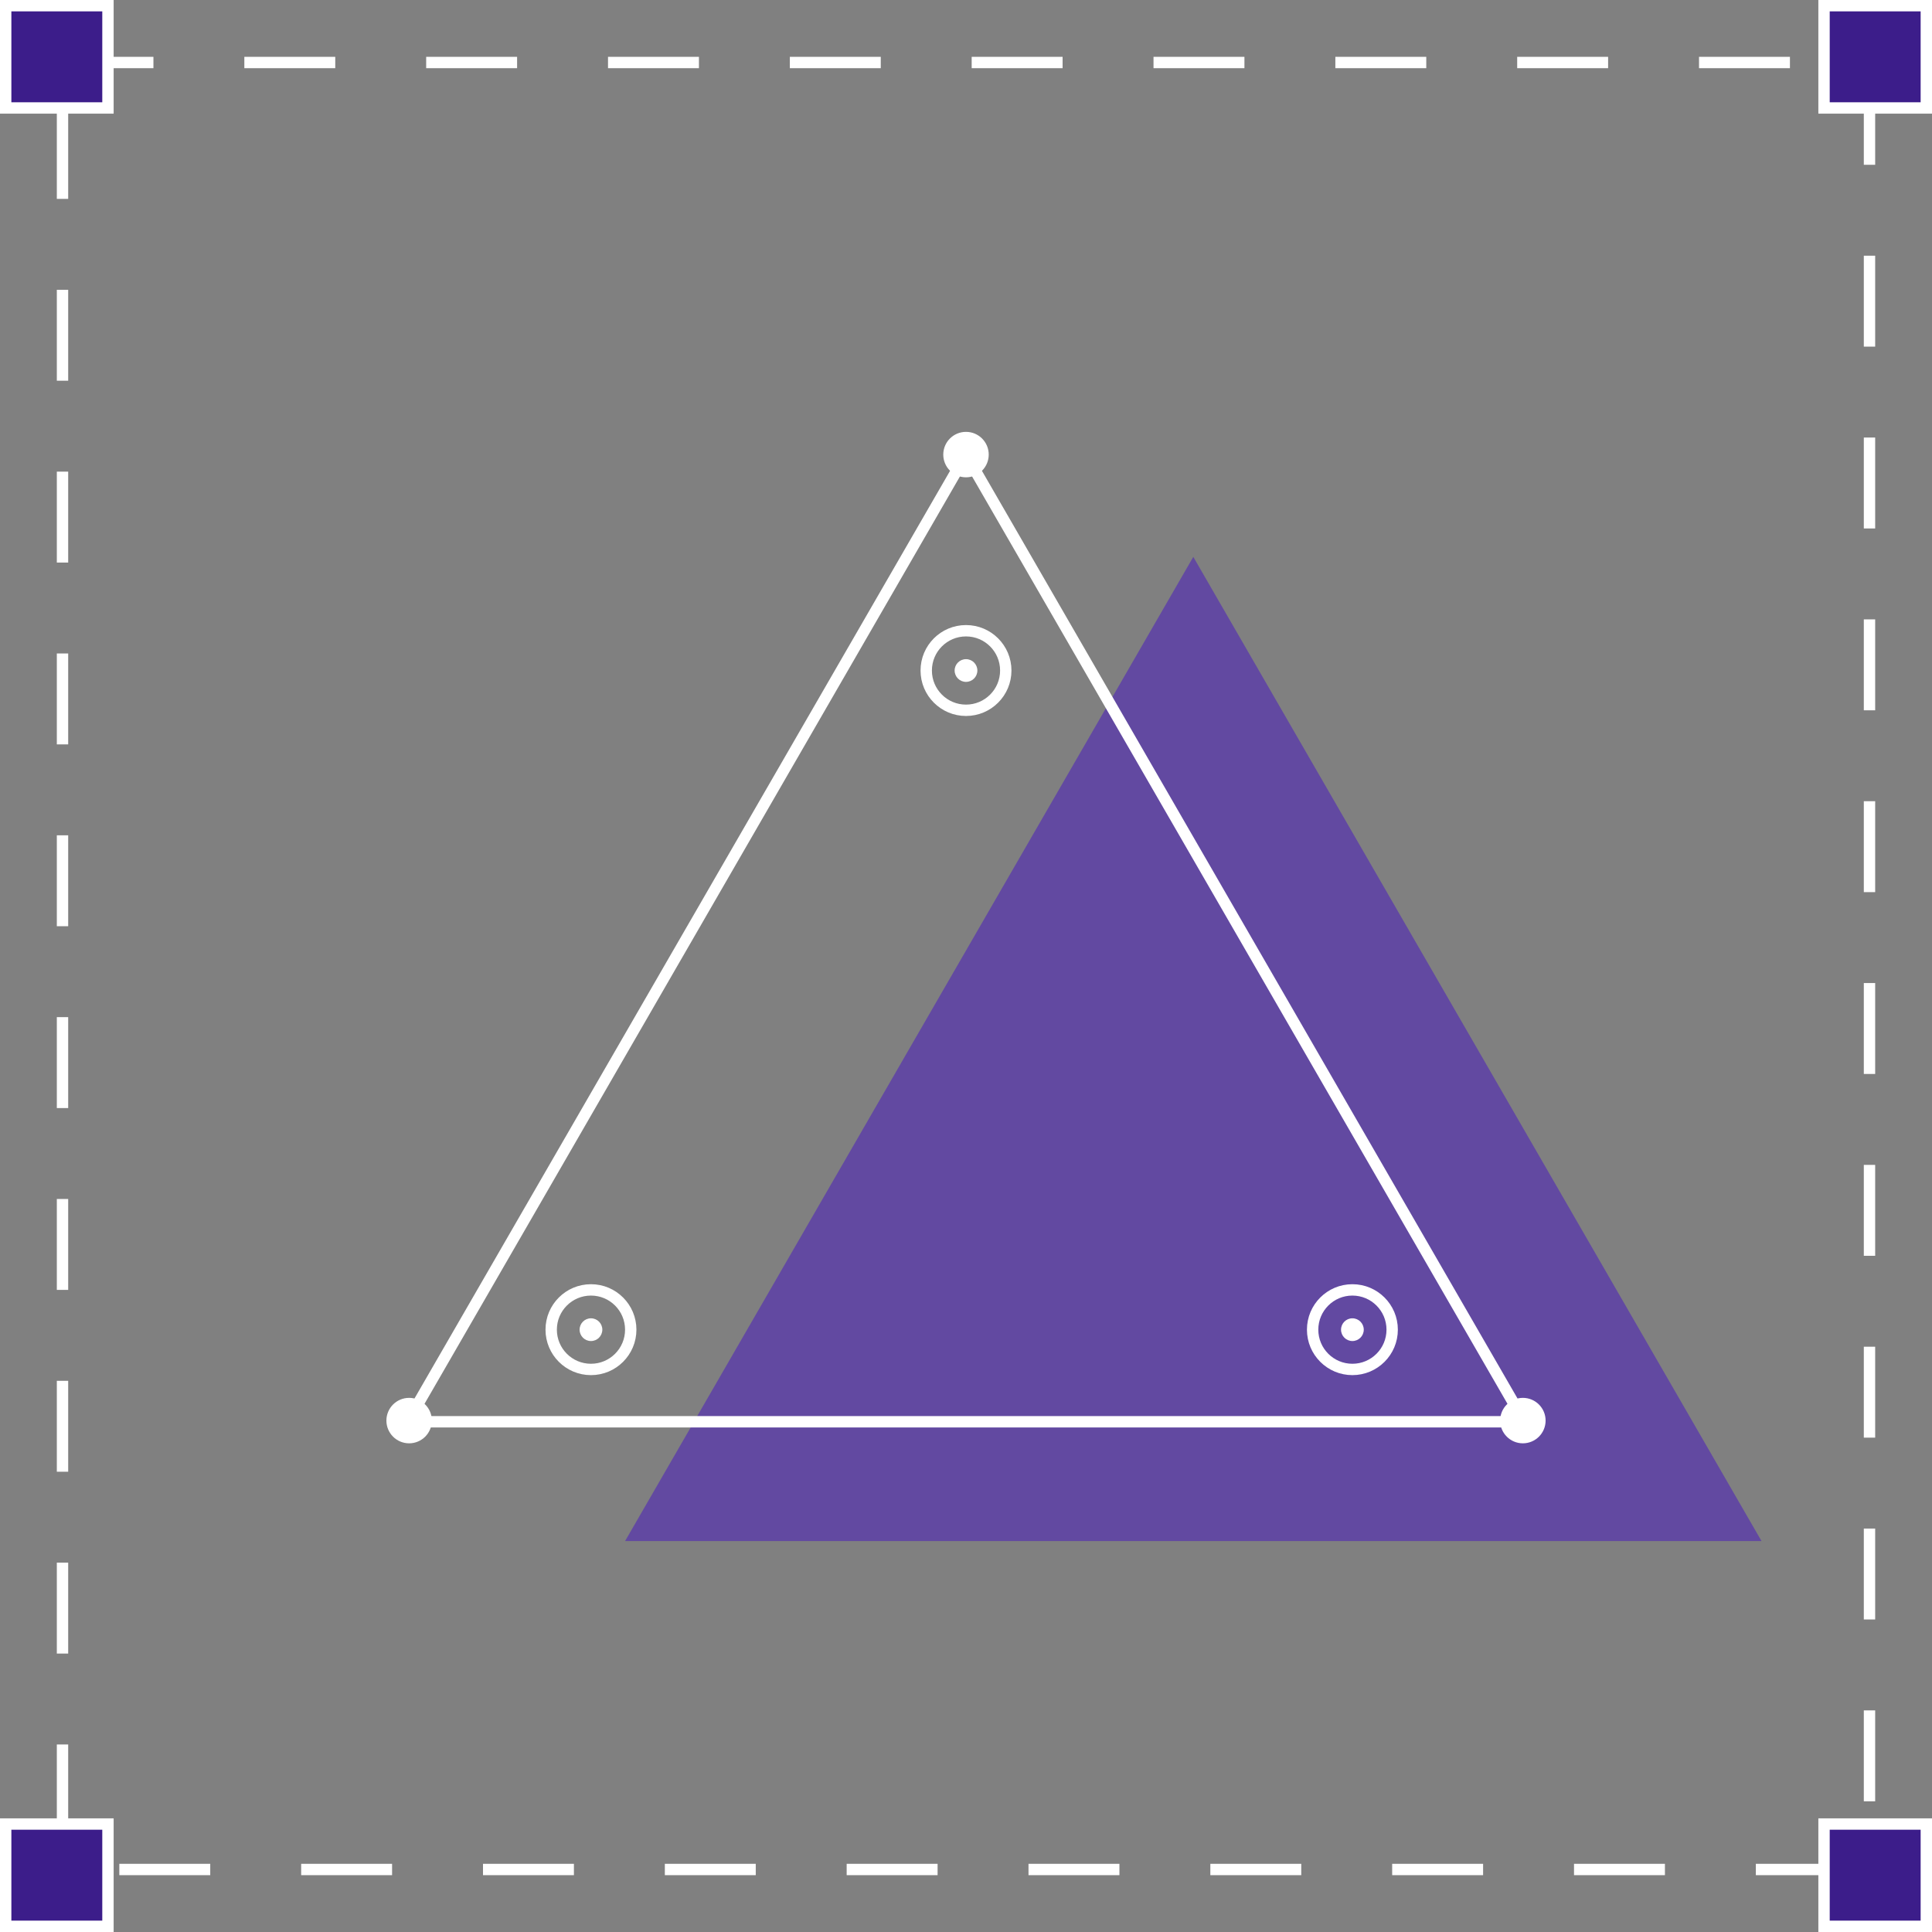 <svg width="170" height="170" viewBox="0 0 170 170" fill="none" xmlns="http://www.w3.org/2000/svg">
<rect x="0" y="0" width="170" height="170" fill="#808080" stroke="none"/>
<rect x="5.5" y="5.5" width="159" height="159" stroke="white" stroke-dasharray="8 8"/>
<rect x="0.5" y="0.5" width="9" height="9" fill="#3C1D8A" stroke="white"/>
<rect x="0.5" y="160.5" width="9" height="9" fill="#3C1D8A" stroke="white"/>
<rect x="160.5" y="0.5" width="9" height="9" fill="#3C1D8A" stroke="white"/>
<path d="M105 49L155 135.603H55L105 49Z" fill="#6249A1"/>
<rect x="160.5" y="160.5" width="9" height="9" fill="#3C1D8A" stroke="white"/>
<path d="M35.866 125.103L85 40L134.134 125.103H35.866Z" stroke="white"/>
<circle cx="52" cy="117" r="3.5" stroke="white"/>
<circle cx="52" cy="117" r="1" fill="white"/>
<circle cx="85" cy="59" r="3.5" stroke="white"/>
<circle cx="85" cy="59" r="1" fill="white"/>
<circle cx="119" cy="117" r="3.5" stroke="white"/>
<circle cx="119" cy="117" r="1" fill="white"/>
<circle cx="85" cy="40" r="2" transform="rotate(90 85 40)" fill="white"/>
<circle cx="36" cy="125" r="2" transform="rotate(90 36 125)" fill="white"/>
<circle cx="134" cy="125" r="2" transform="rotate(90 134 125)" fill="white"/>
</svg>

